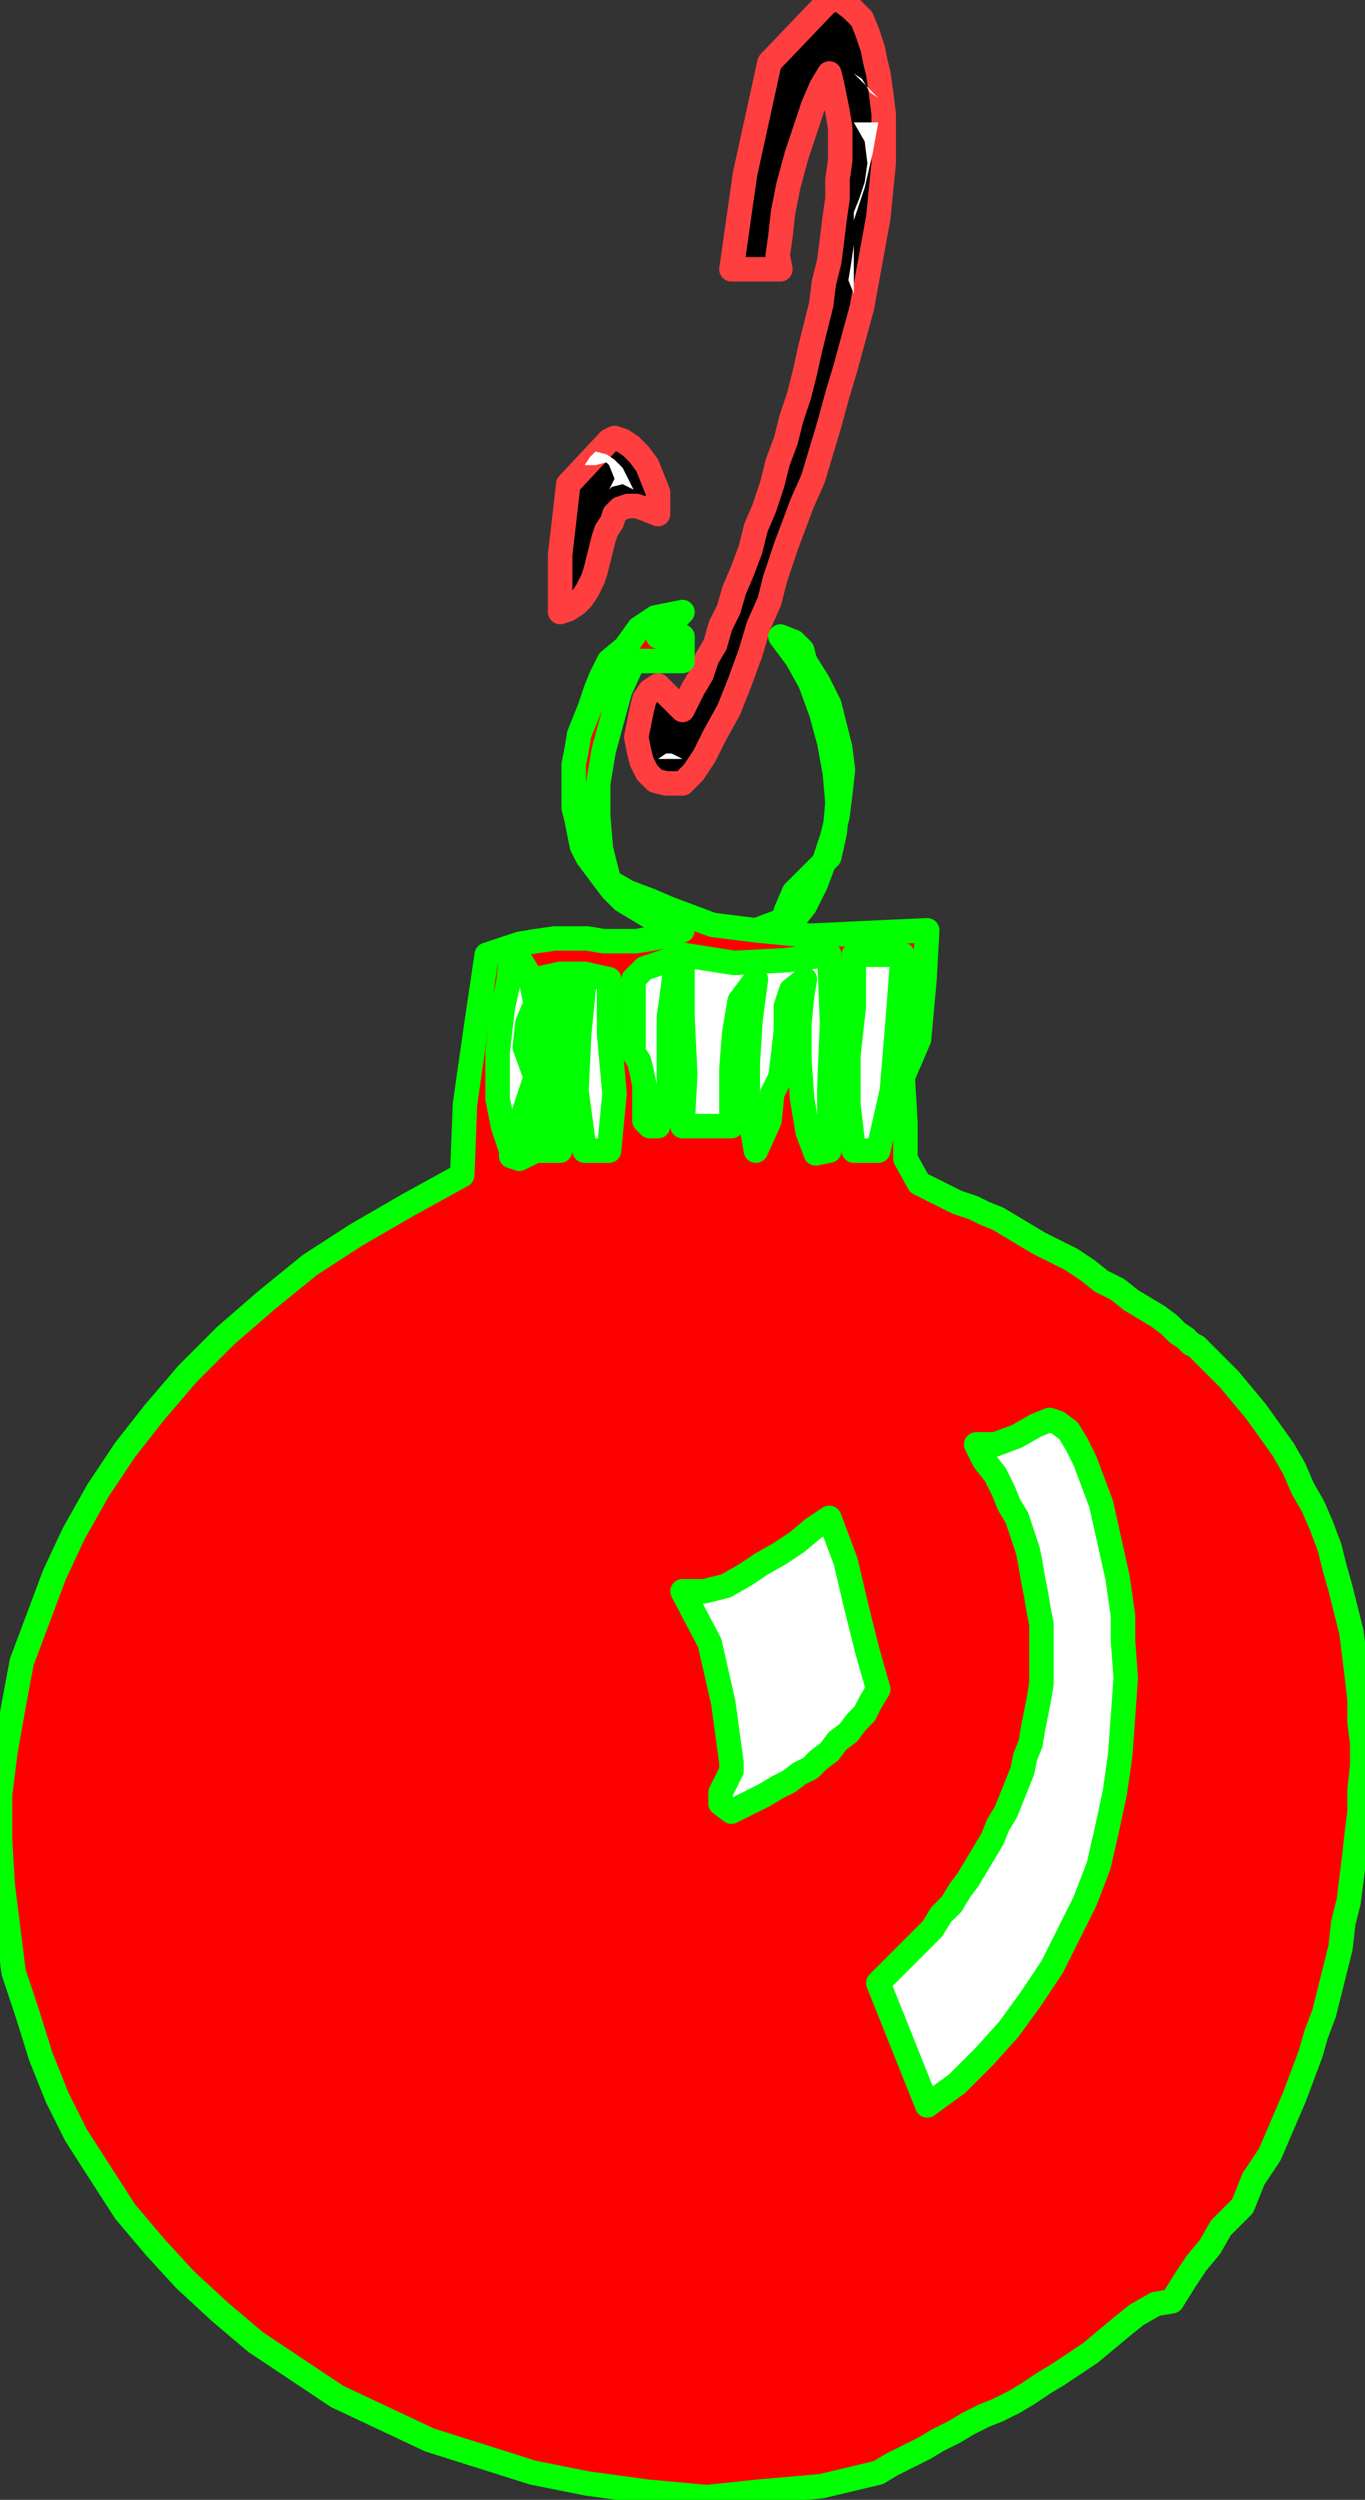 <?xml version="1.0" encoding="UTF-8" standalone="no"?>
<svg
   xmlns:dc="http://purl.org/dc/elements/1.1/"
   xmlns:cc="http://creativecommons.org/ns#"
   xmlns:rdf="http://www.w3.org/1999/02/22-rdf-syntax-ns#"
   xmlns:svg="http://www.w3.org/2000/svg"
   xmlns="http://www.w3.org/2000/svg"
   xmlns:sodipodi="http://sodipodi.sourceforge.net/DTD/sodipodi-0.dtd"
   xmlns:inkscape="http://www.inkscape.org/namespaces/inkscape"
   version="1.0"
   width="85.005mm"
   height="155.617mm"
   id="svg39"
   sodipodi:docname="SESSG030.WMF">
  <rect width="100%" height="100%" fill="#333333" stroke="none"/>
  <sodipodi:namedview
     pagecolor="#ffffff"
     bordercolor="#666666"
     borderopacity="1"
     objecttolerance="10"
     gridtolerance="10"
     guidetolerance="10"
     inkscape:pageopacity="0"
     inkscape:pageshadow="2"
     inkscape:window-width="640"
     inkscape:window-height="480"
     id="namedview41" />
  <defs
     id="defs3">
    <pattern
       id="WMFhbasepattern"
       patternUnits="userSpaceOnUse"
       width="6"
       height="6"
       x="0"
       y="0" />
  </defs>
  <path
     style="fill:#000000;fill-rule:evenodd;fill-opacity:1;stroke:#ff3f3f;stroke-width:5.76px;stroke-linecap:round;stroke-linejoin:round;stroke-miterlimit:4;stroke-dasharray:none;stroke-opacity:1;"
     d="  M 154.88,161.28   L 160.64,167.04   L 161.92,164.48   L 163.2,161.92   L 165.12,158.72   L 166.4,154.88   L 168.32,151.68   L 169.6,147.2   L 171.52,143.36   L 172.8,138.88   L 174.72,134.4   L 176.64,129.28   L 177.92,124.16   L 179.84,119.68   L 181.76,113.92   L 183.04,108.8   L 184.96,103.68   L 186.24,98.56   L 188.16,92.8   L 189.44,87.68   L 190.72,81.92   L 192,76.8   L 193.28,71.68   L 193.92,66.56   L 195.2,61.44   L 195.84,56.32   L 196.48,51.2   L 197.12,46.72   L 197.12,42.24   L 197.76,37.76   L 197.76,33.92   L 197.76,30.08   L 197.12,26.24   L 196.48,23.04   L 195.84,19.84   L 195.2,17.28   L 195.2,17.28   L 193.28,20.48   L 191.36,24.96   L 189.44,30.72   L 187.52,36.48   L 185.6,43.52   L 184.32,49.92   L 183.68,55.68   L 183.04,60.16   L 183.68,63.36   L 183.68,63.36   L 172.16,63.36   L 175.36,40.96   L 181.12,14.72   L 195.2,0   L 195.2,0   L 197.76,0   L 200.32,1.92   L 202.88,4.48   L 204.16,7.68   L 205.44,11.52   L 206.08,14.72   L 206.72,17.28   L 206.72,17.28   L 207.36,21.76   L 208,26.88   L 208,32.64   L 208,38.4   L 207.36,44.8   L 206.72,51.2   L 205.44,58.24   L 204.16,65.28   L 202.88,72.32   L 200.96,79.36   L 199.04,86.4   L 197.12,92.8   L 195.2,99.84   L 193.28,106.24   L 191.36,112.64   L 188.8,118.4   L 186.88,123.52   L 184.96,128.64   L 183.68,132.48   L 183.68,132.48   L 182.4,136.32   L 181.12,141.44   L 178.56,147.2   L 176.64,153.6   L 174.08,160.64   L 171.52,167.04   L 168.32,172.8   L 165.76,177.92   L 163.2,181.76   L 160.64,184.32   L 160.64,184.32   L 156.8,184.32   L 154.24,183.68   L 152.32,181.76   L 151.04,179.2   L 150.4,176.64   L 149.76,173.44   L 150.4,170.24   L 151.04,167.04   L 151.68,164.48   L 152.96,162.56   L 154.88,161.28  z "
     id="path5" />
  <path
     style="fill:#ffffff;fill-rule:evenodd;fill-opacity:1;stroke:none;"
     d="  M 195.2,5.76   L 200.96,5.76   L 195.2,5.76  z "
     id="path7" />
  <path
     style="fill:#ffffff;fill-rule:evenodd;fill-opacity:1;stroke:none;"
     d="  M 206.72,23.04   L 200.96,17.28   L 202.88,18.56   L 204.8,21.76   L 206.72,23.04  z "
     id="path9" />
  <path
     style="fill:#ffffff;fill-rule:evenodd;fill-opacity:1;stroke:none;"
     d="  M 200.96,51.84   L 200.96,49.92   L 202.24,46.72   L 203.52,42.88   L 204.16,38.4   L 203.52,33.28   L 200.96,28.8   L 200.96,28.8   L 206.72,28.8   L 205.44,35.84   L 203.52,44.16   L 200.96,51.84  z "
     id="path11" />
  <path
     style="fill:#ffffff;fill-rule:evenodd;fill-opacity:1;stroke:none;"
     d="  M 177.92,57.6   L 177.92,57.6   L 177.92,57.6   L 177.92,57.6  z "
     id="path13" />
  <path
     style="fill:#ffffff;fill-rule:evenodd;fill-opacity:1;stroke:none;"
     d="  M 200.96,69.12   L 199.68,65.92   L 200.32,62.08   L 200.96,57.6   L 200.96,57.6   L 200.96,69.12  z "
     id="path15" />
  <path
     style="fill:#000000;fill-rule:evenodd;fill-opacity:1;stroke:#ff3f3f;stroke-width:5.76px;stroke-linecap:round;stroke-linejoin:round;stroke-miterlimit:4;stroke-dasharray:none;stroke-opacity:1;"
     d="  M 154.88,120.96   L 151.68,119.68   L 149.76,119.04   L 147.84,119.04   L 145.92,119.68   L 144.64,120.96   L 144,122.88   L 142.72,124.8   L 142.08,126.72   L 141.44,129.28   L 140.8,131.84   L 140.16,134.4   L 139.52,136.32   L 138.24,138.88   L 136.96,140.8   L 135.68,142.08   L 133.76,143.36   L 131.84,144   L 131.84,144   L 131.84,130.56   L 133.76,113.92   L 143.36,103.68   L 143.36,103.68   L 144.64,103.04   L 146.56,103.68   L 148.48,104.96   L 150.4,106.88   L 152.32,109.44   L 153.6,112.64   L 154.88,115.84   L 154.88,118.4   L 154.88,120.96  z "
     id="path17" />
  <path
     style="fill:#ffffff;fill-rule:evenodd;fill-opacity:1;stroke:none;"
     d="  M 149.12,115.2   L 149.12,114.56   L 149.12,115.2   L 149.12,115.2   L 149.12,115.2   L 146.56,113.92   L 144,114.56   L 143.36,115.2   L 143.36,115.2   L 144,113.92   L 144.64,112.64   L 143.36,109.44   L 143.36,109.44   L 142.72,108.8   L 140.16,109.44   L 137.6,109.44   L 137.6,109.44   L 138.88,107.52   L 140.16,106.24   L 142.72,106.88   L 144.64,108.16   L 146.56,110.08   L 147.84,112.64   L 149.12,115.2  z "
     id="path19" />
  <path
     style="fill:#ff0000;fill-rule:evenodd;fill-opacity:1;stroke:#00ff00;stroke-width:5.76px;stroke-linecap:round;stroke-linejoin:round;stroke-miterlimit:4;stroke-dasharray:none;stroke-opacity:1;"
     d="  M 154.88,149.76   L 160.64,149.76   L 160.64,155.52   L 149.12,155.52   L 145.92,162.56   L 144,169.6   L 142.08,176.64   L 140.8,184.32   L 140.8,192   L 141.44,199.68   L 143.36,207.36   L 143.36,207.36   L 147.84,209.92   L 152.96,211.84   L 157.44,213.76   L 162.56,215.68   L 167.68,217.6   L 172.8,218.24   L 177.92,218.88   L 183.68,218.88   L 183.68,218.88   L 184.96,214.4   L 186.88,209.92   L 190.08,206.72   L 192.64,204.16   L 195.2,201.6   L 195.2,201.6   L 196.48,195.84   L 197.12,188.8   L 196.48,181.76   L 195.2,174.72   L 193.28,167.68   L 190.72,160.64   L 187.52,154.88   L 183.68,149.76   L 183.68,149.76   L 186.88,151.04   L 188.8,152.96   L 189.44,155.52   L 189.44,155.52   L 192.64,160.64   L 195.2,165.76   L 196.48,170.88   L 197.76,176   L 198.4,181.12   L 197.76,186.88   L 197.12,192   L 195.84,197.12   L 193.92,202.88   L 192,208   L 189.44,213.12   L 189.44,213.12   L 186.88,216.32   L 183.04,216.96   L 177.92,218.88   L 177.92,218.88   L 190.72,220.16   L 204.16,219.52   L 218.24,218.88   L 218.24,218.88   L 217.6,230.4   L 216.32,244.48   L 212.48,253.44   L 212.48,253.44   L 213.12,264.32   L 213.12,272.64   L 216.32,278.4   L 224,282.24   L 224,282.24   L 225.28,282.88   L 227.2,283.52   L 229.12,284.16   L 231.68,285.44   L 234.88,286.72   L 238.08,288.64   L 241.28,290.56   L 244.48,292.48   L 248.32,294.4   L 252.16,296.32   L 256,298.88   L 259.2,301.44   L 263.04,303.36   L 266.24,305.92   L 269.44,307.84   L 272.64,309.76   L 275.2,311.68   L 277.12,313.6   L 279.04,314.88   L 280.32,316.16   L 281.6,316.8   L 281.6,316.8   L 285.44,320.64   L 289.28,324.48   L 292.48,328.32   L 295.68,332.16   L 298.88,336.64   L 302.08,341.12   L 304.64,345.6   L 306.56,350.08   L 309.12,354.56   L 311.04,359.04   L 312.96,364.16   L 314.24,369.28   L 315.52,373.76   L 316.8,378.88   L 318.08,384   L 318.72,389.12   L 319.36,394.24   L 320,400   L 320,405.12   L 320.64,410.24   L 320.64,415.36   L 320,421.12   L 320,426.24   L 319.36,431.36   L 318.72,437.12   L 318.08,442.24   L 317.44,447.36   L 316.16,452.48   L 315.52,458.24   L 314.24,463.36   L 312.96,468.48   L 311.68,473.6   L 309.76,478.72   L 308.48,483.2   L 306.56,488.32   L 304.64,493.44   L 302.72,497.92   L 300.8,502.4   L 298.88,506.88   L 298.88,506.88   L 295.04,512.64   L 292.48,519.04   L 287.36,524.16   L 287.36,524.16   L 284.8,528.64   L 281.6,532.48   L 279.04,536.32   L 275.84,541.44   L 275.84,541.44   L 272,542.08   L 267.52,544.64   L 264.32,547.2   L 264.32,547.2   L 260.48,550.4   L 256.64,553.6   L 252.8,556.16   L 248.96,558.72   L 245.76,560.64   L 241.92,563.2   L 238.72,565.12   L 234.88,567.04   L 231.68,568.32   L 227.84,570.24   L 224.64,572.16   L 220.8,574.08   L 217.6,576   L 213.76,577.92   L 209.92,579.84   L 206.72,581.76   L 206.72,581.76   L 193.28,584.96   L 178.56,586.24   L 166.4,587.52   L 166.4,587.52   L 152.32,586.24   L 138.24,584.32   L 125.44,581.76   L 113.28,577.92   L 101.12,574.08   L 90.24,568.96   L 79.36,563.84   L 69.76,557.44   L 60.16,551.04   L 51.84,544   L 43.52,536.32   L 36.48,528.64   L 29.44,520.32   L 23.68,511.36   L 17.92,502.4   L 13.44,493.44   L 9.6,483.84   L 6.4,473.6   L 3.2,464   L 1.92,453.76   L 0.64,443.52   L 0,432.64   L 0,422.4   L 1.28,412.16   L 3.2,401.28   L 5.12,391.04   L 8.96,380.8   L 12.8,370.56   L 17.28,360.96   L 23.04,350.72   L 29.44,341.12   L 36.48,332.16   L 44.16,323.2   L 53.12,314.24   L 62.72,305.92   L 72.96,297.6   L 83.84,290.56   L 96,283.52   L 108.8,276.48   L 108.8,276.48   L 109.44,259.84   L 112,241.92   L 114.56,224.64   L 114.56,224.64   L 118.4,223.36   L 122.24,222.08   L 126.08,221.44   L 130.56,220.8   L 134.4,220.8   L 138.24,220.8   L 142.08,221.44   L 145.92,221.44   L 149.76,221.44   L 153.6,220.8   L 156.8,220.16   L 160.64,218.88   L 160.64,218.88   L 156.8,217.6   L 152.96,215.68   L 149.76,213.76   L 146.56,211.84   L 144,209.28   L 142.08,206.72   L 140.16,204.16   L 138.24,201.6   L 136.96,199.04   L 136.32,195.84   L 135.68,192.64   L 135.04,190.08   L 135.04,186.88   L 135.04,183.04   L 135.04,179.84   L 135.68,176.64   L 136.32,172.8   L 137.6,169.6   L 138.88,166.4   L 140.16,162.56   L 141.44,159.36   L 143.36,155.52   L 143.36,155.52   L 147.2,152.32   L 150.4,147.84   L 154.24,145.28   L 160.64,144   L 160.64,144   L 154.88,149.76  z "
     id="path21" />
  <path
     style="fill:#ffffff;fill-rule:evenodd;fill-opacity:1;stroke:none;"
     d="  M 160.64,178.56   L 158.72,177.28   L 158.72,177.28   L 160.64,178.56   L 160.64,178.56   L 154.88,178.56   L 156.8,177.28   L 158.08,177.28   L 160.64,178.56  z "
     id="path23" />
  <path
     style="fill:#ffffff;fill-rule:evenodd;fill-opacity:1;stroke:#00ff00;stroke-width:5.76px;stroke-linecap:round;stroke-linejoin:round;stroke-miterlimit:4;stroke-dasharray:none;stroke-opacity:1;"
     d="  M 126.08,236.16   L 126.08,236.16   L 124.16,240.64   L 123.52,246.4   L 126.08,253.44   L 126.08,253.44   L 120.32,270.72   L 126.08,270.72   L 126.08,270.72   L 122.24,272.64   L 120.32,272   L 120.32,270.72   L 120.32,270.72   L 118.4,264.96   L 117.12,258.56   L 117.12,253.44   L 117.12,247.68   L 117.76,241.92   L 118.4,236.8   L 119.68,231.04   L 120.32,224.64   L 120.32,224.64   L 122.88,226.56   L 124.8,229.76   L 126.08,236.16  z "
     id="path25" />
  <path
     style="fill:#ffffff;fill-rule:evenodd;fill-opacity:1;stroke:#00ff00;stroke-width:5.76px;stroke-linecap:round;stroke-linejoin:round;stroke-miterlimit:4;stroke-dasharray:none;stroke-opacity:1;"
     d="  M 195.2,224.64   L 195.84,240.64   L 195.2,256   L 195.2,270.72   L 195.2,270.72   L 192,271.36   L 190.08,266.24   L 188.8,258.56   L 188.16,249.6   L 188.16,240.64   L 188.8,234.24   L 189.44,230.4   L 189.44,230.4   L 186.24,232.96   L 184.96,236.8   L 184.96,242.56   L 184.32,248.32   L 183.68,253.44   L 183.68,253.44   L 181.76,257.28   L 181.12,263.68   L 177.92,270.72   L 177.92,270.72   L 176,259.84   L 176,250.24   L 176.64,240   L 177.92,230.4   L 177.92,230.4   L 177.92,230.4   L 174.08,235.52   L 172.8,243.2   L 172.16,251.52   L 172.16,259.2   L 172.16,264.96   L 172.16,264.96   L 160.64,264.96   L 161.28,252.8   L 160.64,239.36   L 160.64,224.64   L 160.64,224.64   L 172.8,226.56   L 184.96,225.92   L 195.2,224.64  z "
     id="path27" />
  <path
     style="fill:#ffffff;fill-rule:evenodd;fill-opacity:1;stroke:#00ff00;stroke-width:5.76px;stroke-linecap:round;stroke-linejoin:round;stroke-miterlimit:4;stroke-dasharray:none;stroke-opacity:1;"
     d="  M 212.48,224.64   L 211.2,241.28   L 209.92,256.64   L 206.72,270.72   L 206.72,270.72   L 204.8,270.72   L 202.24,270.72   L 200.96,270.72   L 200.96,270.72   L 199.68,259.84   L 199.68,248.32   L 200.96,236.8   L 200.96,224.64   L 200.96,224.64   L 212.48,224.64  z "
     id="path29" />
  <path
     style="fill:#ffffff;fill-rule:evenodd;fill-opacity:1;stroke:#00ff00;stroke-width:5.76px;stroke-linecap:round;stroke-linejoin:round;stroke-miterlimit:4;stroke-dasharray:none;stroke-opacity:1;"
     d="  M 160.64,224.64   L 158.72,229.76   L 158.08,234.88   L 157.44,239.36   L 157.44,243.84   L 157.44,248.32   L 157.44,252.8   L 157.44,256.64   L 156.16,261.12   L 154.88,264.96   L 154.88,264.96   L 152.96,264.96   L 151.68,263.68   L 151.68,261.12   L 151.68,258.56   L 151.68,255.36   L 151.04,252.16   L 150.4,249.6   L 149.12,247.68   L 149.12,247.68   L 149.12,230.4   L 151.68,227.84   L 155.52,226.56   L 160.64,224.64  z "
     id="path31" />
  <path
     style="fill:#ffffff;fill-rule:evenodd;fill-opacity:1;stroke:#00ff00;stroke-width:5.76px;stroke-linecap:round;stroke-linejoin:round;stroke-miterlimit:4;stroke-dasharray:none;stroke-opacity:1;"
     d="  M 143.36,230.4   L 143.36,243.2   L 144.64,257.28   L 143.36,270.72   L 143.36,270.72   L 137.6,270.72   L 135.68,256.64   L 136.32,243.2   L 137.6,230.4   L 137.6,230.4   L 131.84,230.4   L 131.84,270.72   L 126.08,270.72   L 127.36,256.64   L 127.36,242.56   L 126.08,230.4   L 126.08,230.4   L 131.84,229.12   L 137.6,229.12   L 143.36,230.4  z "
     id="path33" />
  <path
     style="fill:#ffffff;fill-rule:evenodd;fill-opacity:1;stroke:#00ff00;stroke-width:5.76px;stroke-linecap:round;stroke-linejoin:round;stroke-miterlimit:4;stroke-dasharray:none;stroke-opacity:1;"
     d="  M 218.24,495.36   L 206.72,466.56   L 209.28,464   L 211.84,461.44   L 214.4,458.88   L 216.96,456.32   L 219.52,453.76   L 221.44,450.56   L 224,448   L 225.92,444.8   L 227.84,442.24   L 229.76,439.04   L 231.68,435.84   L 233.6,432.64   L 234.88,429.44   L 236.8,426.24   L 238.08,423.04   L 239.36,419.84   L 240.64,416.64   L 241.28,413.44   L 242.56,410.24   L 243.2,406.4   L 243.84,403.2   L 244.48,400   L 245.12,396.16   L 245.12,392.96   L 245.12,389.12   L 245.12,385.92   L 245.12,382.08   L 244.48,378.88   L 243.84,375.04   L 243.2,371.84   L 242.56,368   L 241.92,364.8   L 240.64,360.96   L 239.36,357.12   L 237.44,353.92   L 236.16,350.72   L 234.24,346.88   L 231.68,343.68   L 229.76,339.84   L 229.76,339.84   L 234.24,339.84   L 239.36,337.92   L 243.84,335.36   L 247.04,334.08   L 247.04,334.08   L 248.96,334.72   L 251.52,336.64   L 253.44,339.84   L 255.36,343.68   L 257.28,348.8   L 259.2,353.92   L 260.48,359.68   L 261.76,365.44   L 263.04,371.2   L 263.68,375.68   L 264.32,380.16   L 264.32,384   L 264.32,385.92   L 264.32,385.92   L 264.96,394.88   L 264.32,403.84   L 263.68,412.8   L 262.4,421.76   L 260.48,430.72   L 258.56,439.04   L 255.36,447.36   L 251.52,455.04   L 247.68,462.72   L 242.56,470.4   L 237.44,477.44   L 231.68,483.84   L 225.28,490.24   L 218.24,495.36  z "
     id="path35" />
  <path
     style="fill:#ffffff;fill-rule:evenodd;fill-opacity:1;stroke:#00ff00;stroke-width:5.76px;stroke-linecap:round;stroke-linejoin:round;stroke-miterlimit:4;stroke-dasharray:none;stroke-opacity:1;"
     d="  M 206.72,397.44   L 204.8,400.64   L 203.52,403.2   L 201.6,405.12   L 199.68,407.68   L 197.12,409.6   L 195.2,412.16   L 192.64,414.08   L 190.72,416   L 188.16,417.28   L 185.6,419.2   L 183.04,420.48   L 179.84,422.4   L 177.28,423.68   L 174.72,424.96   L 172.16,426.24   L 172.16,426.24   L 169.6,424.32   L 169.6,421.76   L 170.88,419.2   L 172.16,416.64   L 172.16,414.72   L 172.16,414.72   L 170.24,400.64   L 167.04,386.56   L 160.64,374.4   L 160.64,374.4   L 165.76,374.4   L 170.88,373.12   L 175.36,370.56   L 179.2,368   L 183.68,365.44   L 187.52,362.88   L 191.36,359.68   L 195.2,357.12   L 195.2,357.12   L 199.04,367.36   L 201.6,378.24   L 204.16,388.48   L 206.72,397.44  z "
     id="path37" />
</svg>
